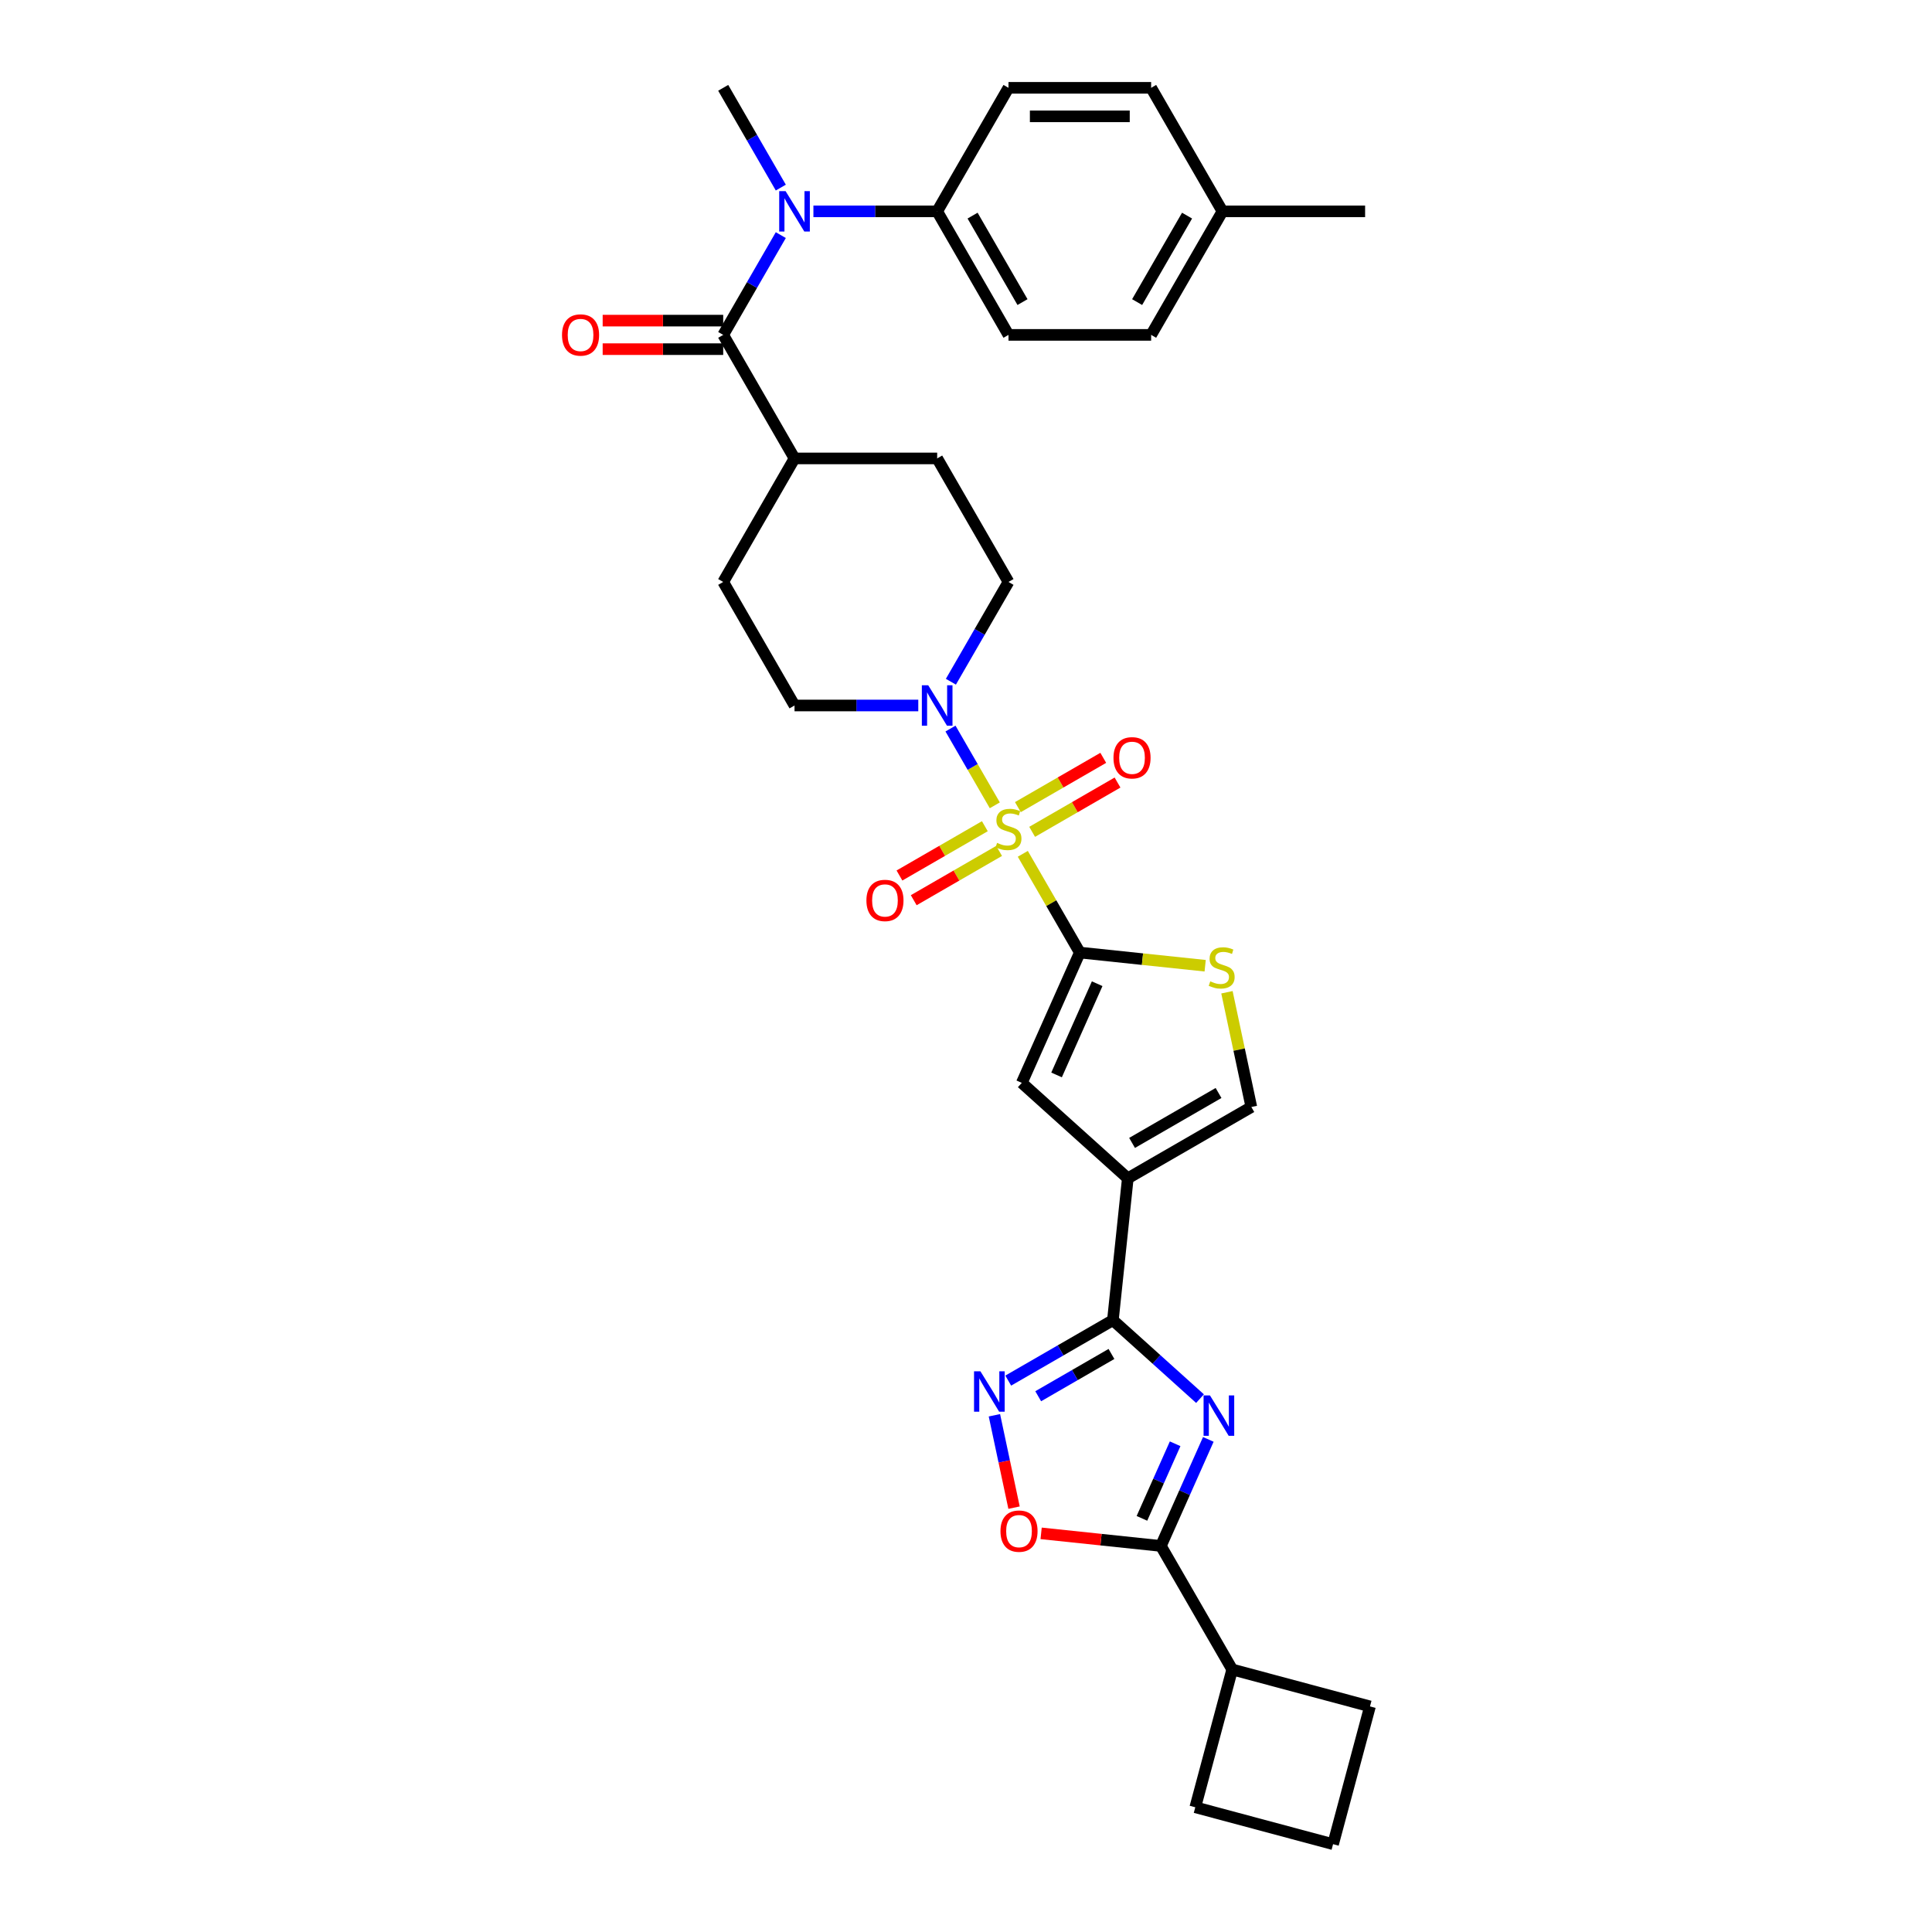 <?xml version='1.0' encoding='iso-8859-1'?>
<svg version='1.1' baseProfile='full'
              xmlns='http://www.w3.org/2000/svg'
                      xmlns:rdkit='http://www.rdkit.org/xml'
                      xmlns:xlink='http://www.w3.org/1999/xlink'
                  xml:space='preserve'
width='1000px' height='1000px' viewBox='0 0 1000 1000'>
<!-- END OF HEADER -->
<rect style='opacity:1.0;fill:#FFFFFF;stroke:none' width='1000' height='1000' x='0' y='0'> </rect>
<path class='bond-0' d='M 529.403,441.934 L 544.157,467.488' style='fill:none;fill-rule:evenodd;stroke:#CCCC00;stroke-width:6px;stroke-linecap:butt;stroke-linejoin:miter;stroke-opacity:1' />
<path class='bond-0' d='M 544.157,467.488 L 558.911,493.042' style='fill:none;fill-rule:evenodd;stroke:#000000;stroke-width:6px;stroke-linecap:butt;stroke-linejoin:miter;stroke-opacity:1' />
<path class='bond-6' d='M 514.91,416.83 L 503.442,396.968' style='fill:none;fill-rule:evenodd;stroke:#CCCC00;stroke-width:6px;stroke-linecap:butt;stroke-linejoin:miter;stroke-opacity:1' />
<path class='bond-6' d='M 503.442,396.968 L 491.975,377.107' style='fill:none;fill-rule:evenodd;stroke:#0000FF;stroke-width:6px;stroke-linecap:butt;stroke-linejoin:miter;stroke-opacity:1' />
<path class='bond-13' d='M 534.236,430.559 L 556.333,417.802' style='fill:none;fill-rule:evenodd;stroke:#CCCC00;stroke-width:6px;stroke-linecap:butt;stroke-linejoin:miter;stroke-opacity:1' />
<path class='bond-13' d='M 556.333,417.802 L 578.43,405.044' style='fill:none;fill-rule:evenodd;stroke:#FF0000;stroke-width:6px;stroke-linecap:butt;stroke-linejoin:miter;stroke-opacity:1' />
<path class='bond-13' d='M 526.853,417.771 L 548.95,405.013' style='fill:none;fill-rule:evenodd;stroke:#CCCC00;stroke-width:6px;stroke-linecap:butt;stroke-linejoin:miter;stroke-opacity:1' />
<path class='bond-13' d='M 548.95,405.013 L 571.047,392.256' style='fill:none;fill-rule:evenodd;stroke:#FF0000;stroke-width:6px;stroke-linecap:butt;stroke-linejoin:miter;stroke-opacity:1' />
<path class='bond-14' d='M 509.753,427.643 L 487.656,440.401' style='fill:none;fill-rule:evenodd;stroke:#CCCC00;stroke-width:6px;stroke-linecap:butt;stroke-linejoin:miter;stroke-opacity:1' />
<path class='bond-14' d='M 487.656,440.401 L 465.559,453.159' style='fill:none;fill-rule:evenodd;stroke:#FF0000;stroke-width:6px;stroke-linecap:butt;stroke-linejoin:miter;stroke-opacity:1' />
<path class='bond-14' d='M 517.136,440.432 L 495.039,453.189' style='fill:none;fill-rule:evenodd;stroke:#CCCC00;stroke-width:6px;stroke-linecap:butt;stroke-linejoin:miter;stroke-opacity:1' />
<path class='bond-14' d='M 495.039,453.189 L 472.942,465.947' style='fill:none;fill-rule:evenodd;stroke:#FF0000;stroke-width:6px;stroke-linecap:butt;stroke-linejoin:miter;stroke-opacity:1' />
<path class='bond-7' d='M 558.911,493.042 L 528.88,560.492' style='fill:none;fill-rule:evenodd;stroke:#000000;stroke-width:6px;stroke-linecap:butt;stroke-linejoin:miter;stroke-opacity:1' />
<path class='bond-7' d='M 567.896,509.166 L 546.875,556.381' style='fill:none;fill-rule:evenodd;stroke:#000000;stroke-width:6px;stroke-linecap:butt;stroke-linejoin:miter;stroke-opacity:1' />
<path class='bond-9' d='M 558.911,493.042 L 591.35,496.452' style='fill:none;fill-rule:evenodd;stroke:#000000;stroke-width:6px;stroke-linecap:butt;stroke-linejoin:miter;stroke-opacity:1' />
<path class='bond-9' d='M 591.35,496.452 L 623.789,499.862' style='fill:none;fill-rule:evenodd;stroke:#CCCC00;stroke-width:6px;stroke-linecap:butt;stroke-linejoin:miter;stroke-opacity:1' />
<path class='bond-1' d='M 621.124,723.926 L 598.578,703.625' style='fill:none;fill-rule:evenodd;stroke:#0000FF;stroke-width:6px;stroke-linecap:butt;stroke-linejoin:miter;stroke-opacity:1' />
<path class='bond-1' d='M 598.578,703.625 L 576.031,683.324' style='fill:none;fill-rule:evenodd;stroke:#000000;stroke-width:6px;stroke-linecap:butt;stroke-linejoin:miter;stroke-opacity:1' />
<path class='bond-5' d='M 625.423,745.029 L 613.146,772.603' style='fill:none;fill-rule:evenodd;stroke:#0000FF;stroke-width:6px;stroke-linecap:butt;stroke-linejoin:miter;stroke-opacity:1' />
<path class='bond-5' d='M 613.146,772.603 L 600.869,800.178' style='fill:none;fill-rule:evenodd;stroke:#000000;stroke-width:6px;stroke-linecap:butt;stroke-linejoin:miter;stroke-opacity:1' />
<path class='bond-5' d='M 608.25,747.295 L 599.656,766.597' style='fill:none;fill-rule:evenodd;stroke:#0000FF;stroke-width:6px;stroke-linecap:butt;stroke-linejoin:miter;stroke-opacity:1' />
<path class='bond-5' d='M 599.656,766.597 L 591.062,785.899' style='fill:none;fill-rule:evenodd;stroke:#000000;stroke-width:6px;stroke-linecap:butt;stroke-linejoin:miter;stroke-opacity:1' />
<path class='bond-2' d='M 576.031,683.324 L 583.749,609.896' style='fill:none;fill-rule:evenodd;stroke:#000000;stroke-width:6px;stroke-linecap:butt;stroke-linejoin:miter;stroke-opacity:1' />
<path class='bond-4' d='M 576.031,683.324 L 548.948,698.961' style='fill:none;fill-rule:evenodd;stroke:#000000;stroke-width:6px;stroke-linecap:butt;stroke-linejoin:miter;stroke-opacity:1' />
<path class='bond-4' d='M 548.948,698.961 L 521.865,714.597' style='fill:none;fill-rule:evenodd;stroke:#0000FF;stroke-width:6px;stroke-linecap:butt;stroke-linejoin:miter;stroke-opacity:1' />
<path class='bond-4' d='M 575.29,700.804 L 556.332,711.749' style='fill:none;fill-rule:evenodd;stroke:#000000;stroke-width:6px;stroke-linecap:butt;stroke-linejoin:miter;stroke-opacity:1' />
<path class='bond-4' d='M 556.332,711.749 L 537.374,722.694' style='fill:none;fill-rule:evenodd;stroke:#0000FF;stroke-width:6px;stroke-linecap:butt;stroke-linejoin:miter;stroke-opacity:1' />
<path class='bond-3' d='M 583.749,609.896 L 528.88,560.492' style='fill:none;fill-rule:evenodd;stroke:#000000;stroke-width:6px;stroke-linecap:butt;stroke-linejoin:miter;stroke-opacity:1' />
<path class='bond-34' d='M 583.749,609.896 L 647.69,572.98' style='fill:none;fill-rule:evenodd;stroke:#000000;stroke-width:6px;stroke-linecap:butt;stroke-linejoin:miter;stroke-opacity:1' />
<path class='bond-34' d='M 585.957,591.57 L 630.715,565.729' style='fill:none;fill-rule:evenodd;stroke:#000000;stroke-width:6px;stroke-linecap:butt;stroke-linejoin:miter;stroke-opacity:1' />
<path class='bond-10' d='M 514.705,732.541 L 519.786,756.449' style='fill:none;fill-rule:evenodd;stroke:#0000FF;stroke-width:6px;stroke-linecap:butt;stroke-linejoin:miter;stroke-opacity:1' />
<path class='bond-10' d='M 519.786,756.449 L 524.868,780.356' style='fill:none;fill-rule:evenodd;stroke:#FF0000;stroke-width:6px;stroke-linecap:butt;stroke-linejoin:miter;stroke-opacity:1' />
<path class='bond-20' d='M 600.869,800.178 L 637.785,864.119' style='fill:none;fill-rule:evenodd;stroke:#000000;stroke-width:6px;stroke-linecap:butt;stroke-linejoin:miter;stroke-opacity:1' />
<path class='bond-35' d='M 600.869,800.178 L 569.877,796.92' style='fill:none;fill-rule:evenodd;stroke:#000000;stroke-width:6px;stroke-linecap:butt;stroke-linejoin:miter;stroke-opacity:1' />
<path class='bond-35' d='M 569.877,796.92 L 538.885,793.663' style='fill:none;fill-rule:evenodd;stroke:#FF0000;stroke-width:6px;stroke-linecap:butt;stroke-linejoin:miter;stroke-opacity:1' />
<path class='bond-18' d='M 492.18,352.86 L 507.087,327.039' style='fill:none;fill-rule:evenodd;stroke:#0000FF;stroke-width:6px;stroke-linecap:butt;stroke-linejoin:miter;stroke-opacity:1' />
<path class='bond-18' d='M 507.087,327.039 L 521.994,301.219' style='fill:none;fill-rule:evenodd;stroke:#000000;stroke-width:6px;stroke-linecap:butt;stroke-linejoin:miter;stroke-opacity:1' />
<path class='bond-19' d='M 475.302,365.16 L 443.274,365.16' style='fill:none;fill-rule:evenodd;stroke:#0000FF;stroke-width:6px;stroke-linecap:butt;stroke-linejoin:miter;stroke-opacity:1' />
<path class='bond-19' d='M 443.274,365.16 L 411.245,365.16' style='fill:none;fill-rule:evenodd;stroke:#000000;stroke-width:6px;stroke-linecap:butt;stroke-linejoin:miter;stroke-opacity:1' />
<path class='bond-8' d='M 374.329,173.337 L 411.245,237.278' style='fill:none;fill-rule:evenodd;stroke:#000000;stroke-width:6px;stroke-linecap:butt;stroke-linejoin:miter;stroke-opacity:1' />
<path class='bond-11' d='M 374.329,173.337 L 389.236,147.517' style='fill:none;fill-rule:evenodd;stroke:#000000;stroke-width:6px;stroke-linecap:butt;stroke-linejoin:miter;stroke-opacity:1' />
<path class='bond-11' d='M 389.236,147.517 L 404.143,121.696' style='fill:none;fill-rule:evenodd;stroke:#0000FF;stroke-width:6px;stroke-linecap:butt;stroke-linejoin:miter;stroke-opacity:1' />
<path class='bond-17' d='M 374.329,165.954 L 343.134,165.954' style='fill:none;fill-rule:evenodd;stroke:#000000;stroke-width:6px;stroke-linecap:butt;stroke-linejoin:miter;stroke-opacity:1' />
<path class='bond-17' d='M 343.134,165.954 L 311.94,165.954' style='fill:none;fill-rule:evenodd;stroke:#FF0000;stroke-width:6px;stroke-linecap:butt;stroke-linejoin:miter;stroke-opacity:1' />
<path class='bond-17' d='M 374.329,180.72 L 343.134,180.72' style='fill:none;fill-rule:evenodd;stroke:#000000;stroke-width:6px;stroke-linecap:butt;stroke-linejoin:miter;stroke-opacity:1' />
<path class='bond-17' d='M 343.134,180.72 L 311.94,180.72' style='fill:none;fill-rule:evenodd;stroke:#FF0000;stroke-width:6px;stroke-linecap:butt;stroke-linejoin:miter;stroke-opacity:1' />
<path class='bond-12' d='M 635.067,513.592 L 641.378,543.286' style='fill:none;fill-rule:evenodd;stroke:#CCCC00;stroke-width:6px;stroke-linecap:butt;stroke-linejoin:miter;stroke-opacity:1' />
<path class='bond-12' d='M 641.378,543.286 L 647.69,572.98' style='fill:none;fill-rule:evenodd;stroke:#000000;stroke-width:6px;stroke-linecap:butt;stroke-linejoin:miter;stroke-opacity:1' />
<path class='bond-15' d='M 421.02,109.396 L 453.049,109.396' style='fill:none;fill-rule:evenodd;stroke:#0000FF;stroke-width:6px;stroke-linecap:butt;stroke-linejoin:miter;stroke-opacity:1' />
<path class='bond-15' d='M 453.049,109.396 L 485.078,109.396' style='fill:none;fill-rule:evenodd;stroke:#000000;stroke-width:6px;stroke-linecap:butt;stroke-linejoin:miter;stroke-opacity:1' />
<path class='bond-28' d='M 404.143,97.095 L 389.236,71.275' style='fill:none;fill-rule:evenodd;stroke:#0000FF;stroke-width:6px;stroke-linecap:butt;stroke-linejoin:miter;stroke-opacity:1' />
<path class='bond-28' d='M 389.236,71.275 L 374.329,45.455' style='fill:none;fill-rule:evenodd;stroke:#000000;stroke-width:6px;stroke-linecap:butt;stroke-linejoin:miter;stroke-opacity:1' />
<path class='bond-23' d='M 485.078,109.396 L 521.994,173.337' style='fill:none;fill-rule:evenodd;stroke:#000000;stroke-width:6px;stroke-linecap:butt;stroke-linejoin:miter;stroke-opacity:1' />
<path class='bond-23' d='M 503.404,111.604 L 529.245,156.362' style='fill:none;fill-rule:evenodd;stroke:#000000;stroke-width:6px;stroke-linecap:butt;stroke-linejoin:miter;stroke-opacity:1' />
<path class='bond-24' d='M 485.078,109.396 L 521.994,45.455' style='fill:none;fill-rule:evenodd;stroke:#000000;stroke-width:6px;stroke-linecap:butt;stroke-linejoin:miter;stroke-opacity:1' />
<path class='bond-16' d='M 411.245,237.278 L 374.329,301.219' style='fill:none;fill-rule:evenodd;stroke:#000000;stroke-width:6px;stroke-linecap:butt;stroke-linejoin:miter;stroke-opacity:1' />
<path class='bond-33' d='M 411.245,237.278 L 485.078,237.278' style='fill:none;fill-rule:evenodd;stroke:#000000;stroke-width:6px;stroke-linecap:butt;stroke-linejoin:miter;stroke-opacity:1' />
<path class='bond-21' d='M 521.994,301.219 L 485.078,237.278' style='fill:none;fill-rule:evenodd;stroke:#000000;stroke-width:6px;stroke-linecap:butt;stroke-linejoin:miter;stroke-opacity:1' />
<path class='bond-22' d='M 411.245,365.16 L 374.329,301.219' style='fill:none;fill-rule:evenodd;stroke:#000000;stroke-width:6px;stroke-linecap:butt;stroke-linejoin:miter;stroke-opacity:1' />
<path class='bond-30' d='M 637.785,864.119 L 709.103,883.228' style='fill:none;fill-rule:evenodd;stroke:#000000;stroke-width:6px;stroke-linecap:butt;stroke-linejoin:miter;stroke-opacity:1' />
<path class='bond-31' d='M 637.785,864.119 L 618.676,935.436' style='fill:none;fill-rule:evenodd;stroke:#000000;stroke-width:6px;stroke-linecap:butt;stroke-linejoin:miter;stroke-opacity:1' />
<path class='bond-26' d='M 521.994,173.337 L 595.827,173.337' style='fill:none;fill-rule:evenodd;stroke:#000000;stroke-width:6px;stroke-linecap:butt;stroke-linejoin:miter;stroke-opacity:1' />
<path class='bond-25' d='M 521.994,45.455 L 595.827,45.455' style='fill:none;fill-rule:evenodd;stroke:#000000;stroke-width:6px;stroke-linecap:butt;stroke-linejoin:miter;stroke-opacity:1' />
<path class='bond-25' d='M 533.069,60.221 L 584.752,60.221' style='fill:none;fill-rule:evenodd;stroke:#000000;stroke-width:6px;stroke-linecap:butt;stroke-linejoin:miter;stroke-opacity:1' />
<path class='bond-27' d='M 595.827,45.455 L 632.744,109.396' style='fill:none;fill-rule:evenodd;stroke:#000000;stroke-width:6px;stroke-linecap:butt;stroke-linejoin:miter;stroke-opacity:1' />
<path class='bond-37' d='M 595.827,173.337 L 632.744,109.396' style='fill:none;fill-rule:evenodd;stroke:#000000;stroke-width:6px;stroke-linecap:butt;stroke-linejoin:miter;stroke-opacity:1' />
<path class='bond-37' d='M 588.576,156.362 L 614.418,111.604' style='fill:none;fill-rule:evenodd;stroke:#000000;stroke-width:6px;stroke-linecap:butt;stroke-linejoin:miter;stroke-opacity:1' />
<path class='bond-32' d='M 632.744,109.396 L 706.576,109.396' style='fill:none;fill-rule:evenodd;stroke:#000000;stroke-width:6px;stroke-linecap:butt;stroke-linejoin:miter;stroke-opacity:1' />
<path class='bond-29' d='M 689.993,954.545 L 618.676,935.436' style='fill:none;fill-rule:evenodd;stroke:#000000;stroke-width:6px;stroke-linecap:butt;stroke-linejoin:miter;stroke-opacity:1' />
<path class='bond-36' d='M 689.993,954.545 L 709.103,883.228' style='fill:none;fill-rule:evenodd;stroke:#000000;stroke-width:6px;stroke-linecap:butt;stroke-linejoin:miter;stroke-opacity:1' />
<path  class='atom-0' d='M 516.088 436.278
Q 516.324 436.367, 517.299 436.78
Q 518.273 437.193, 519.336 437.459
Q 520.429 437.696, 521.492 437.696
Q 523.471 437.696, 524.623 436.75
Q 525.775 435.776, 525.775 434.092
Q 525.775 432.941, 525.184 432.232
Q 524.623 431.523, 523.737 431.139
Q 522.851 430.755, 521.374 430.312
Q 519.514 429.751, 518.391 429.219
Q 517.299 428.688, 516.501 427.566
Q 515.733 426.443, 515.733 424.553
Q 515.733 421.925, 517.505 420.3
Q 519.307 418.676, 522.851 418.676
Q 525.272 418.676, 528.019 419.828
L 527.34 422.102
Q 524.829 421.068, 522.939 421.068
Q 520.902 421.068, 519.779 421.925
Q 518.657 422.752, 518.687 424.199
Q 518.687 425.321, 519.248 426
Q 519.838 426.68, 520.665 427.064
Q 521.522 427.447, 522.939 427.89
Q 524.829 428.481, 525.952 429.072
Q 527.074 429.662, 527.871 430.873
Q 528.698 432.055, 528.698 434.092
Q 528.698 436.987, 526.749 438.552
Q 524.829 440.088, 521.61 440.088
Q 519.75 440.088, 518.332 439.674
Q 516.944 439.29, 515.29 438.611
L 516.088 436.278
' fill='#CCCC00'/>
<path  class='atom-2' d='M 626.278 722.273
L 633.129 733.348
Q 633.809 734.441, 634.901 736.42
Q 635.994 738.399, 636.053 738.517
L 636.053 722.273
L 638.829 722.273
L 638.829 743.183
L 635.965 743.183
L 628.611 731.074
Q 627.754 729.657, 626.839 728.032
Q 625.953 726.408, 625.687 725.906
L 625.687 743.183
L 622.97 743.183
L 622.97 722.273
L 626.278 722.273
' fill='#0000FF'/>
<path  class='atom-5' d='M 507.468 709.786
L 514.32 720.861
Q 514.999 721.954, 516.092 723.932
Q 517.184 725.911, 517.243 726.029
L 517.243 709.786
L 520.02 709.786
L 520.02 730.696
L 517.155 730.696
L 509.801 718.587
Q 508.945 717.169, 508.029 715.545
Q 507.143 713.921, 506.877 713.419
L 506.877 730.696
L 504.16 730.696
L 504.16 709.786
L 507.468 709.786
' fill='#0000FF'/>
<path  class='atom-7' d='M 480.456 354.705
L 487.308 365.78
Q 487.987 366.873, 489.08 368.852
Q 490.172 370.831, 490.231 370.949
L 490.231 354.705
L 493.008 354.705
L 493.008 375.615
L 490.143 375.615
L 482.789 363.506
Q 481.933 362.089, 481.017 360.464
Q 480.131 358.84, 479.865 358.338
L 479.865 375.615
L 477.148 375.615
L 477.148 354.705
L 480.456 354.705
' fill='#0000FF'/>
<path  class='atom-10' d='M 626.433 507.937
Q 626.669 508.025, 627.643 508.439
Q 628.618 508.852, 629.681 509.118
Q 630.774 509.354, 631.837 509.354
Q 633.816 509.354, 634.968 508.409
Q 636.119 507.435, 636.119 505.751
Q 636.119 504.599, 635.529 503.891
Q 634.968 503.182, 634.082 502.798
Q 633.196 502.414, 631.719 501.971
Q 629.858 501.41, 628.736 500.878
Q 627.643 500.347, 626.846 499.224
Q 626.078 498.102, 626.078 496.212
Q 626.078 493.584, 627.85 491.959
Q 629.652 490.335, 633.196 490.335
Q 635.617 490.335, 638.364 491.487
L 637.685 493.761
Q 635.174 492.727, 633.284 492.727
Q 631.246 492.727, 630.124 493.584
Q 629.002 494.41, 629.031 495.858
Q 629.031 496.98, 629.593 497.659
Q 630.183 498.338, 631.01 498.722
Q 631.867 499.106, 633.284 499.549
Q 635.174 500.14, 636.297 500.731
Q 637.419 501.321, 638.216 502.532
Q 639.043 503.713, 639.043 505.751
Q 639.043 508.645, 637.094 510.211
Q 635.174 511.746, 631.955 511.746
Q 630.095 511.746, 628.677 511.333
Q 627.289 510.949, 625.635 510.27
L 626.433 507.937
' fill='#CCCC00'/>
<path  class='atom-11' d='M 517.842 792.519
Q 517.842 787.499, 520.323 784.693
Q 522.804 781.887, 527.441 781.887
Q 532.077 781.887, 534.558 784.693
Q 537.039 787.499, 537.039 792.519
Q 537.039 797.599, 534.529 800.493
Q 532.018 803.358, 527.441 803.358
Q 522.833 803.358, 520.323 800.493
Q 517.842 797.629, 517.842 792.519
M 527.441 800.995
Q 530.63 800.995, 532.343 798.869
Q 534.086 796.713, 534.086 792.519
Q 534.086 788.414, 532.343 786.347
Q 530.63 784.25, 527.441 784.25
Q 524.251 784.25, 522.509 786.317
Q 520.796 788.385, 520.796 792.519
Q 520.796 796.743, 522.509 798.869
Q 524.251 800.995, 527.441 800.995
' fill='#FF0000'/>
<path  class='atom-12' d='M 406.623 98.941
L 413.475 110.016
Q 414.154 111.109, 415.247 113.087
Q 416.339 115.066, 416.399 115.184
L 416.399 98.941
L 419.175 98.941
L 419.175 119.85
L 416.31 119.85
L 408.956 107.742
Q 408.1 106.324, 407.184 104.7
Q 406.298 103.076, 406.032 102.574
L 406.032 119.85
L 403.315 119.85
L 403.315 98.941
L 406.623 98.941
' fill='#0000FF'/>
<path  class='atom-14' d='M 576.337 392.244
Q 576.337 387.223, 578.818 384.418
Q 581.299 381.612, 585.935 381.612
Q 590.572 381.612, 593.053 384.418
Q 595.534 387.223, 595.534 392.244
Q 595.534 397.324, 593.023 400.218
Q 590.513 403.083, 585.935 403.083
Q 581.328 403.083, 578.818 400.218
Q 576.337 397.353, 576.337 392.244
M 585.935 400.72
Q 589.125 400.72, 590.838 398.594
Q 592.58 396.438, 592.58 392.244
Q 592.58 388.139, 590.838 386.072
Q 589.125 383.975, 585.935 383.975
Q 582.746 383.975, 581.003 386.042
Q 579.29 388.109, 579.29 392.244
Q 579.29 396.467, 581.003 398.594
Q 582.746 400.72, 585.935 400.72
' fill='#FF0000'/>
<path  class='atom-15' d='M 448.455 466.077
Q 448.455 461.056, 450.936 458.251
Q 453.416 455.445, 458.053 455.445
Q 462.69 455.445, 465.171 458.251
Q 467.651 461.056, 467.651 466.077
Q 467.651 471.157, 465.141 474.051
Q 462.631 476.916, 458.053 476.916
Q 453.446 476.916, 450.936 474.051
Q 448.455 471.186, 448.455 466.077
M 458.053 474.553
Q 461.243 474.553, 462.956 472.426
Q 464.698 470.271, 464.698 466.077
Q 464.698 461.972, 462.956 459.904
Q 461.243 457.808, 458.053 457.808
Q 454.864 457.808, 453.121 459.875
Q 451.408 461.942, 451.408 466.077
Q 451.408 470.3, 453.121 472.426
Q 454.864 474.553, 458.053 474.553
' fill='#FF0000'/>
<path  class='atom-18' d='M 290.897 173.396
Q 290.897 168.375, 293.378 165.57
Q 295.859 162.764, 300.496 162.764
Q 305.132 162.764, 307.613 165.57
Q 310.094 168.375, 310.094 173.396
Q 310.094 178.476, 307.584 181.37
Q 305.073 184.235, 300.496 184.235
Q 295.889 184.235, 293.378 181.37
Q 290.897 178.505, 290.897 173.396
M 300.496 181.872
Q 303.685 181.872, 305.398 179.746
Q 307.141 177.59, 307.141 173.396
Q 307.141 169.291, 305.398 167.223
Q 303.685 165.127, 300.496 165.127
Q 297.306 165.127, 295.564 167.194
Q 293.851 169.261, 293.851 173.396
Q 293.851 177.619, 295.564 179.746
Q 297.306 181.872, 300.496 181.872
' fill='#FF0000'/>
</svg>

